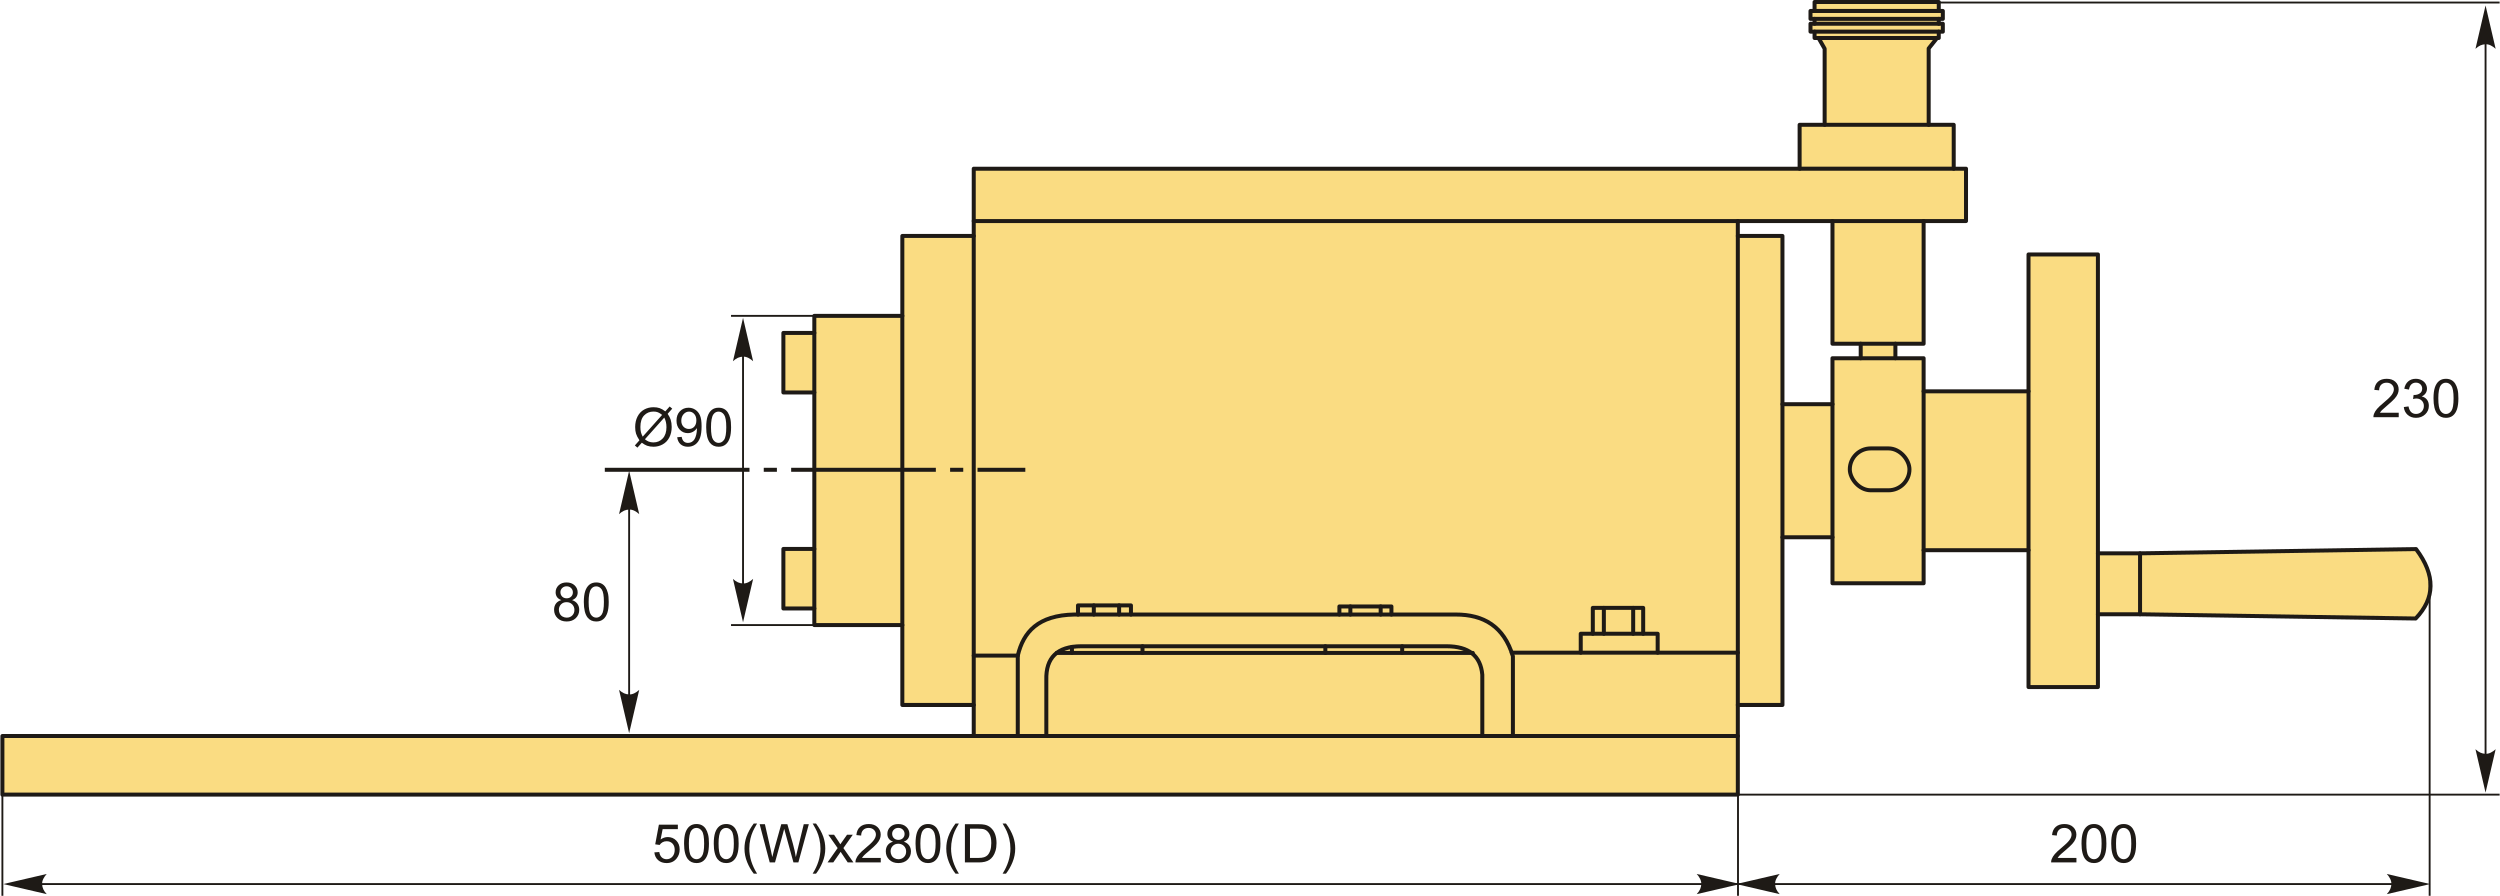 <?xml version="1.0" encoding="UTF-8"?>
<!DOCTYPE svg PUBLIC "-//W3C//DTD SVG 1.1//EN" "http://www.w3.org/Graphics/SVG/1.1/DTD/svg11.dtd">
<!-- Creator: CorelDRAW 2018 (64-Bit) -->
<svg xmlns="http://www.w3.org/2000/svg" xml:space="preserve" width="3120px" height="1118px" version="1.1" style="shape-rendering:geometricPrecision; text-rendering:geometricPrecision; image-rendering:optimizeQuality; fill-rule:evenodd; clip-rule:evenodd"
viewBox="0 0 3117.5 1117.45"
 xmlns:xlink="http://www.w3.org/1999/xlink">
 <defs>
  <style type="text/css">
   <![CDATA[
    .str1 {stroke:#1E1A16;stroke-width:2.36;stroke-miterlimit:22.926}
    .str0 {stroke:#1E1A16;stroke-width:5;stroke-linecap:round;stroke-linejoin:round;stroke-miterlimit:22.926}
    .fil1 {fill:none}
    .fil2 {fill:#1E1A16}
    .fil0 {fill:#FADC82}
    .fil4 {fill:#1E1A16;fill-rule:nonzero}
    .fil3 {fill:#1E1A16;fill-rule:nonzero}
   ]]>
  </style>
 </defs>
 <g id="Layer_x0020_1">
  <g id="_2427515232272">
   <g>
    <path class="fil0 str0" d="M2.5 991.21l2164.75 0 0 -73.11 0 -38.73 55.67 0 0 -209.16 62.4 0 0 57.35 113.69 0 0 -41.25 130.85 0 0 170.7 86.56 0 0 -90.78 52.09 0 344.29 5.29c24.08,-25.09 25.2,-53.8 0.48,-86.6l-344.29 5.3 -52.57 0 0 -372.81 -86.56 0 0 170.7 -130.85 0 0 -41.25 -35.21 0 0 -18.11 35.21 0 0 -153.03 52.88 0 0 -65.28 -15.34 0 0 -54.75 -31.23 0 0 -95.24 10.43 -13.07 2.15 0 0 -7.92 5.07 0 0 -9.86 -5.07 0 0 -6.06 5.07 0 0 -9.86 -5.07 0 0 -11.18 -12.58 0 -129.77 0 -12.57 0 0 11.18 -5.08 0 0 9.86 5.08 0 0 6.06 -5.08 0 0 9.86 5.08 0 0 7.92 4.96 0 7.61 13.35 0 94.96 -31.22 0 0 54.75 -77.08 0 -953.11 0 0 65.28 0 18.61 -89.07 0 0 99.67 -109.78 0 0 21.3 -38.6 0 0 74.25 38.6 0 0 195.21 -38.6 0 0 74.25 38.6 0 0 20.69 109.78 0 0 99.67 89.07 0 0 38.73 -1211.64 0 0 73.11zm2318.04 -544.35l-35.22 0 0 57.35 -62.4 0 0 -209.88 -55.67 0 0 -18.61 118.07 0 0 153.03 35.22 0 0 18.11z"/>
    <line class="fil1 str0" x1="1214.14" y1="918.1" x2="2167.25" y2= "918.1" />
    <line class="fil1 str0" x1="1015.29" y1="415.3" x2="1015.29" y2= "489.55" />
    <line class="fil1 str0" x1="1015.29" y1="684.76" x2="1015.29" y2= "759.01" />
    <line class="fil1 str0" x1="1125.07" y1="394" x2="1125.07" y2= "779.7" />
    <line class="fil1 str0" x1="1214.14" y1="294.33" x2="1214.14" y2= "879.37" />
    <line class="fil1 str0" x1="2399.01" y1="275.72" x2="2285.32" y2= "275.72" />
    <line class="fil1 str0" x1="2167.25" y1="275.72" x2="1214.14" y2= "275.72" />
    <line class="fil1 str0" x1="2436.55" y1="210.44" x2="2244.33" y2= "210.44" />
    <line class="fil1 str0" x1="2405.32" y1="155.69" x2="2275.55" y2= "155.69" />
    <line class="fil1 str0" x1="2267.94" y1="47.38" x2="2415.51" y2= "47.38" />
    <line class="fil1 str0" x1="2262.98" y1="39.46" x2="2417.9" y2= "39.46" />
    <line class="fil1 str0" x1="2417.9" y1="29.6" x2="2262.98" y2= "29.6" />
    <line class="fil1 str0" x1="2262.98" y1="23.54" x2="2417.9" y2= "23.54" />
    <line class="fil1 str0" x1="2417.9" y1="13.68" x2="2262.98" y2= "13.68" />
    <line class="fil1 str0" x1="2167.25" y1="294.33" x2="2167.25" y2= "879.37" />
    <line class="fil1 str0" x1="2222.92" y1="504.21" x2="2222.92" y2= "670.21" />
    <line class="fil1 str0" x1="2285.32" y1="504.21" x2="2285.32" y2= "670.21" />
    <line class="fil1 str0" x1="2399.01" y1="488.11" x2="2399.01" y2= "686.31" />
    <line class="fil1 str0" x1="2529.86" y1="686.31" x2="2529.86" y2= "488.11" />
    <line class="fil1 str0" x1="2616.42" y1="766.23" x2="2616.42" y2= "690.22" />
    <line class="fil1 str0" x1="2668.99" y1="690.22" x2="2668.99" y2= "766.23" />
    <line class="fil1 str0" x1="2320.54" y1="446.86" x2="2363.8" y2= "446.86" />
    <line class="fil1 str0" x1="2363.8" y1="428.75" x2="2320.54" y2= "428.75" />
    <rect class="fil0 str0" x="2306.94" y="559.35" width="74.41" height="52.22" rx="26.11" ry="26.11"/>
    <path class="fil1 str0" d="M1304.69 918.1l0 -70.08c-0.69,-27.48 13.41,-41.8 43.47,-41.89l456.1 0c27.12,0.17 42.2,11.72 44.27,35.57l0 76.4"/>
    <path class="fil1 str0" d="M1269.07 918.1l0 -100.28c6.95,-29.5 25.36,-50.41 70.5,-51.27l475.83 0c34.52,-0.04 60.01,14.52 71.29,52.07l0 99.48"/>
    <line class="fil1 str0" x1="1269.07" y1="817.82" x2="1214.14" y2= "817.82" />
    <line class="fil1 str0" x1="1317.61" y1="814.45" x2="1836.65" y2= "814.45" />
    <line class="fil1 str0" x1="1885.24" y1="814.14" x2="2167.25" y2= "814.14" />
    <line class="fil1 str0" x1="1336.64" y1="814.45" x2="1336.64" y2= "806.96" />
    <line class="fil1 str0" x1="1424.65" y1="814.45" x2="1424.65" y2= "806.13" />
    <polyline class="fil1 str0" points="1410.24,766.55 1410.24,755.18 1344.19,755.18 1344.19,766.55 "/>
    <line class="fil1 str0" x1="1363.92" y1="755.18" x2="1363.92" y2= "766.55" />
    <line class="fil1 str0" x1="1395.49" y1="755.18" x2="1395.49" y2= "766.55" />
    <line class="fil1 str0" x1="1652.74" y1="814.45" x2="1652.74" y2= "806.13" />
    <line class="fil1 str0" x1="1748.58" y1="814.45" x2="1748.58" y2= "806.13" />
    <polyline class="fil1 str0" points="1670.26,766.55 1670.26,756.47 1735.16,756.47 1735.16,766.55 "/>
    <line class="fil1 str0" x1="1683.95" y1="756.47" x2="1683.95" y2= "766.55" />
    <line class="fil1 str0" x1="1721.74" y1="766.55" x2="1721.74" y2= "756.47" />
    <polyline class="fil1 str0" points="1971.31,814.14 1971.31,790.53 2067.27,790.53 2067.27,814.14 "/>
    <polyline class="fil1 str0" points="1986.37,790.53 1986.37,758.26 2049.2,758.26 2049.2,790.53 "/>
    <line class="fil1 str0" x1="2000.14" y1="790.53" x2="2000.14" y2= "758.26" />
    <line class="fil1 str0" x1="2036.72" y1="790.53" x2="2036.72" y2= "758.26" />
   </g>
   <path id="ось.cdr" class="fil2" d="M968.61 583.51l-16.39 0 0 5 16.39 0 0 -5zm309.88 0l0 5 -59.64 0 0 -5 59.64 0zm-524.54 0l180.48 0 0 5 -180.48 0 0 -5zm447.11 0l-16.39 0 0 5 16.39 0 0 -5zm-214.66 0l180.48 0 0 5 -180.48 0 0 -5z"/>
   <path id="стрелка.cdr" class="fil3" d="M784.29 587.19l12.59 54.15c-3.89,-3.54 -8.2,-5.91 -12.57,-5.73 -4.65,0.19 -8.16,1.68 -12.61,5.73l12.59 -54.15z"/>
   <path id="стрелка.cdr_0" class="fil3" d="M784.29 914.65l12.59 -54.15c-3.89,3.55 -8.2,5.91 -12.57,5.74 -4.65,-0.2 -8.16,-1.68 -12.61,-5.74l12.59 54.15z"/>
   <line class="fil1 str1" x1="784.29" y1="614.27" x2="784.29" y2= "888.61" />
   <path class="fil4" d="M699.76 748.58c-2.43,-0.89 -4.23,-2.16 -5.41,-3.81 -1.16,-1.65 -1.75,-3.63 -1.75,-5.93 0,-3.47 1.24,-6.38 3.73,-8.74 2.5,-2.37 5.81,-3.56 9.95,-3.56 4.15,0 7.5,1.21 10.03,3.63 2.54,2.42 3.8,5.37 3.8,8.84 0,2.21 -0.58,4.14 -1.73,5.77 -1.15,1.65 -2.91,2.91 -5.27,3.8 2.92,0.96 5.13,2.49 6.65,4.62 1.52,2.12 2.28,4.65 2.28,7.61 0,4.07 -1.44,7.49 -4.31,10.27 -2.89,2.77 -6.68,4.16 -11.37,4.16 -4.7,0 -8.49,-1.39 -11.37,-4.17 -2.88,-2.79 -4.32,-6.27 -4.32,-10.43 0,-3.1 0.79,-5.7 2.36,-7.78 1.58,-2.1 3.82,-3.52 6.73,-4.28zm-1.17 -9.95c0,2.27 0.73,4.11 2.16,5.54 1.44,1.44 3.33,2.16 5.67,2.16 2.28,0 4.12,-0.71 5.55,-2.13 1.44,-1.43 2.15,-3.17 2.15,-5.23 0,-2.16 -0.74,-3.97 -2.21,-5.43 -1.47,-1.47 -3.32,-2.2 -5.55,-2.2 -2.26,0 -4.11,0.72 -5.58,2.15 -1.45,1.44 -2.19,3.15 -2.19,5.14zm-1.93 22.05c0,1.68 0.39,3.29 1.17,4.86 0.78,1.55 1.95,2.76 3.53,3.62 1.57,0.85 3.25,1.28 5.04,1.28 2.82,0 5.13,-0.9 6.94,-2.69 1.81,-1.8 2.71,-4.09 2.71,-6.87 0,-2.82 -0.93,-5.15 -2.79,-6.99 -1.86,-1.84 -4.22,-2.76 -7.05,-2.76 -2.77,0 -5.05,0.91 -6.85,2.73 -1.8,1.82 -2.7,4.09 -2.7,6.82z"/>
   <path id="1" class="fil4" d="M727.78 750.9c0,-5.63 0.58,-10.18 1.74,-13.62 1.16,-3.45 2.88,-6.11 5.17,-7.96 2.28,-1.86 5.15,-2.78 8.62,-2.78 2.55,0 4.79,0.51 6.74,1.55 1.93,1.03 3.53,2.52 4.77,4.46 1.24,1.93 2.22,4.3 2.93,7.08 0.72,2.79 1.08,6.55 1.08,11.27 0,5.6 -0.58,10.13 -1.72,13.57 -1.15,3.45 -2.87,6.11 -5.16,7.97 -2.27,1.87 -5.16,2.8 -8.64,2.8 -4.59,0 -8.2,-1.63 -10.82,-4.91 -3.14,-3.99 -4.71,-10.47 -4.71,-19.43zm6 0.02c0,7.85 0.91,13.07 2.74,15.65 1.83,2.59 4.1,3.87 6.79,3.87 2.68,0 4.95,-1.29 6.78,-3.88 1.83,-2.6 2.74,-7.81 2.74,-15.64 0,-7.85 -0.91,-13.06 -2.74,-15.64 -1.82,-2.59 -4.11,-3.87 -6.85,-3.87 -2.69,0 -4.84,1.14 -6.45,3.42 -2.01,2.89 -3.01,8.27 -3.01,16.09z"/>
   <line class="fil1 str1" x1="1015.29" y1="779.7" x2="911.39" y2= "779.7" />
   <line class="fil1 str1" x1="1015.29" y1="394" x2="911.39" y2= "394" />
   <path id="стрелка.cdr_1" class="fil3" d="M926.37 396.47l12.59 54.14c-3.89,-3.54 -8.2,-5.91 -12.57,-5.73 -4.65,0.2 -8.16,1.68 -12.61,5.73l12.59 -54.14z"/>
   <path id="стрелка.cdr_2" class="fil3" d="M926.37 776.23l12.59 -54.14c-3.89,3.54 -8.2,5.9 -12.57,5.73 -4.65,-0.2 -8.16,-1.68 -12.61,-5.73l12.59 54.14z"/>
   <line class="fil1 str1" x1="926.37" y1="427.08" x2="926.37" y2= "749.16" />
   <path class="fil4" d="M829.4 513.13l5.45 -6.09 3.21 2.73 -5.72 6.4c1.85,2.78 3.1,5.2 3.75,7.29 0.86,2.73 1.29,5.79 1.29,9.17 0,4.88 -0.99,9.24 -2.95,13.06 -1.98,3.82 -4.74,6.69 -8.31,8.65 -3.56,1.95 -7.35,2.93 -11.36,2.93 -2.98,0 -5.69,-0.43 -8.11,-1.27 -1.87,-0.65 -4.04,-1.91 -6.54,-3.75l-5.49 6.15 -3.21 -2.74 5.74 -6.43c-2.13,-3.23 -3.55,-5.99 -4.26,-8.27 -0.72,-2.29 -1.08,-5.04 -1.08,-8.25 0,-4.9 0.98,-9.26 2.93,-13.08 1.96,-3.83 4.69,-6.73 8.22,-8.71 3.52,-1.96 7.44,-2.95 11.76,-2.95 2.91,0 5.45,0.39 7.63,1.15 2.18,0.77 4.53,2.1 7.05,4.01zm-3.94 4.41c-2.06,-1.61 -3.84,-2.71 -5.37,-3.3 -1.52,-0.59 -3.31,-0.87 -5.36,-0.87 -4.74,0 -8.66,1.61 -11.75,4.83 -3.09,3.21 -4.64,8.02 -4.64,14.42 0,2.51 0.23,4.75 0.71,6.69 0.35,1.46 1.07,3.25 2.17,5.37l24.24 -27.14zm2.66 3.35l-24.15 27.04c1.68,1.36 3.22,2.32 4.62,2.86 1.84,0.72 3.83,1.08 5.97,1.08 4.72,0 8.61,-1.67 11.68,-5.01 3.08,-3.34 4.61,-8.02 4.61,-14.04 0,-4.52 -0.91,-8.49 -2.73,-11.93z"/>
   <path id="1" class="fil4" d="M844.23 545.41l5.6 -0.47c0.47,2.64 1.38,4.55 2.73,5.74 1.34,1.19 3.06,1.79 5.17,1.79 1.8,0 3.38,-0.41 4.74,-1.24 1.37,-0.82 2.48,-1.92 3.33,-3.31 0.86,-1.38 1.58,-3.24 2.17,-5.59 0.59,-2.34 0.88,-4.73 0.88,-7.16 0,-0.25 -0.02,-0.65 -0.04,-1.18 -1.16,1.87 -2.76,3.39 -4.78,4.55 -2.02,1.16 -4.22,1.74 -6.58,1.74 -3.94,0 -7.27,-1.43 -10,-4.3 -2.72,-2.85 -4.08,-6.63 -4.08,-11.31 0,-4.84 1.42,-8.73 4.27,-11.68 2.84,-2.94 6.41,-4.42 10.7,-4.42 3.09,0 5.92,0.83 8.5,2.51 2.56,1.66 4.5,4.04 5.84,7.14 1.33,3.08 1.99,7.56 1.99,13.41 0,6.09 -0.65,10.95 -1.97,14.56 -1.32,3.62 -3.3,6.36 -5.91,8.24 -2.61,1.89 -5.66,2.84 -9.17,2.84 -3.73,0 -6.77,-1.04 -9.14,-3.11 -2.35,-2.08 -3.77,-5 -4.25,-8.75zm23.92 -21.04c0,-3.36 -0.89,-6.02 -2.67,-7.98 -1.76,-1.97 -3.92,-2.96 -6.45,-2.96 -2.62,0 -4.88,1.06 -6.79,3.18 -1.92,2.12 -2.88,4.87 -2.88,8.25 0,3.03 0.91,5.49 2.72,7.38 1.82,1.9 4.09,2.84 6.78,2.84 2.71,0 4.93,-0.94 6.68,-2.84 1.74,-1.89 2.61,-4.52 2.61,-7.87z"/>
   <path id="2" class="fil4" d="M880.42 532.93c0,-5.63 0.57,-10.18 1.73,-13.62 1.16,-3.46 2.88,-6.11 5.17,-7.97 2.28,-1.85 5.15,-2.77 8.62,-2.77 2.55,0 4.79,0.51 6.74,1.54 1.93,1.03 3.53,2.52 4.77,4.47 1.24,1.93 2.22,4.29 2.93,7.08 0.72,2.79 1.08,6.55 1.08,11.27 0,5.59 -0.58,10.12 -1.72,13.57 -1.15,3.45 -2.87,6.1 -5.15,7.97 -2.28,1.86 -5.17,2.8 -8.65,2.8 -4.59,0 -8.2,-1.64 -10.82,-4.91 -3.14,-4 -4.7,-10.47 -4.7,-19.43zm5.99 0.02c0,7.85 0.91,13.07 2.74,15.64 1.83,2.59 4.1,3.88 6.79,3.88 2.68,0 4.95,-1.3 6.78,-3.89 1.83,-2.59 2.74,-7.8 2.74,-15.63 0,-7.85 -0.91,-13.07 -2.74,-15.64 -1.82,-2.59 -4.11,-3.88 -6.85,-3.88 -2.69,0 -4.84,1.15 -6.45,3.42 -2.01,2.9 -3.01,8.27 -3.01,16.1z"/>
   <line class="fil1 str1" x1="2167.25" y1="991.21" x2="3117.5" y2= "991.21" />
   <line class="fil1 str1" x1="2310.42" y1="3.16" x2="3117.5" y2= "3.16" />
   <path id="стрелка.cdr_3" class="fil3" d="M3099.97 6.78l12.59 54.15c-3.89,-3.54 -8.21,-5.91 -12.58,-5.73 -4.65,0.19 -8.15,1.68 -12.6,5.73l12.59 -54.15z"/>
   <path id="стрелка.cdr_4" class="fil3" d="M3099.97 988.71l12.59 -54.15c-3.89,3.54 -8.21,5.91 -12.58,5.74 -4.65,-0.2 -8.15,-1.68 -12.6,-5.74l12.59 54.15z"/>
   <line class="fil1 str1" x1="3099.97" y1="37.4" x2="3099.97" y2= "966.25" />
   <path class="fil4" d="M2991.65 514.81l0 5.6 -31.58 0c-0.05,-1.41 0.19,-2.77 0.69,-4.08 0.81,-2.14 2.11,-4.26 3.89,-6.34 1.79,-2.07 4.35,-4.47 7.67,-7.19 5.16,-4.26 8.67,-7.62 10.5,-10.11 1.84,-2.48 2.76,-4.84 2.76,-7.06 0,-2.32 -0.83,-4.27 -2.49,-5.87 -1.67,-1.59 -3.85,-2.39 -6.52,-2.39 -2.83,0 -5.1,0.84 -6.8,2.53 -1.7,1.68 -2.55,4.01 -2.57,7l-6 -0.6c0.41,-4.49 1.97,-7.91 4.65,-10.26 2.7,-2.36 6.31,-3.53 10.85,-3.53 4.58,0 8.21,1.26 10.87,3.81 2.68,2.54 4.01,5.69 4.01,9.44 0,1.91 -0.39,3.79 -1.18,5.63 -0.77,1.86 -2.07,3.8 -3.88,5.84 -1.82,2.04 -4.83,4.84 -9.03,8.4 -3.52,2.95 -5.78,4.95 -6.78,6 -1,1.06 -1.83,2.11 -2.48,3.18l23.42 0z"/>
   <path id="1" class="fil4" d="M2997.99 507.75l5.86 -0.8c0.68,3.33 1.81,5.73 3.42,7.19 1.61,1.47 3.58,2.2 5.93,2.2 2.77,0 5.11,-0.95 7,-2.86 1.89,-1.91 2.83,-4.28 2.83,-7.1 0,-2.68 -0.87,-4.91 -2.64,-6.66 -1.75,-1.74 -3.99,-2.62 -6.7,-2.62 -1.12,0 -2.49,0.22 -4.15,0.66l0.66 -5.13c0.39,0.04 0.71,0.06 0.94,0.06 2.51,0 4.76,-0.65 6.76,-1.95 2,-1.3 3,-3.3 3,-6 0,-2.14 -0.73,-3.92 -2.19,-5.33 -1.45,-1.41 -3.33,-2.11 -5.62,-2.11 -2.29,0 -4.19,0.73 -5.71,2.17 -1.52,1.44 -2.5,3.61 -2.93,6.49l-5.86 -1.06c0.72,-3.93 2.34,-6.99 4.88,-9.15 2.53,-2.17 5.7,-3.24 9.47,-3.24 2.6,0 5,0.55 7.19,1.67 2.19,1.11 3.87,2.64 5.02,4.56 1.17,1.93 1.75,3.97 1.75,6.14 0,2.05 -0.56,3.92 -1.66,5.6 -1.11,1.69 -2.75,3.03 -4.92,4.03 2.83,0.65 5.01,2 6.58,4.06 1.55,2.04 2.33,4.61 2.33,7.69 0,4.16 -1.52,7.71 -4.55,10.6 -3.05,2.9 -6.89,4.34 -11.53,4.34 -4.18,0 -7.66,-1.25 -10.42,-3.75 -2.78,-2.5 -4.36,-5.73 -4.74,-9.7z"/>
   <path id="2" class="fil4" d="M3035.04 496.87c0,-5.63 0.57,-10.18 1.73,-13.63 1.16,-3.45 2.88,-6.1 5.17,-7.96 2.28,-1.85 5.15,-2.77 8.62,-2.77 2.55,0 4.79,0.51 6.74,1.54 1.93,1.03 3.53,2.52 4.77,4.46 1.25,1.94 2.22,4.3 2.93,7.09 0.73,2.78 1.08,6.55 1.08,11.27 0,5.59 -0.58,10.12 -1.72,13.56 -1.15,3.46 -2.87,6.11 -5.15,7.98 -2.28,1.86 -5.17,2.79 -8.65,2.79 -4.59,0 -8.2,-1.63 -10.82,-4.9 -3.14,-4 -4.7,-10.47 -4.7,-19.43zm5.99 0.02c0,7.85 0.91,13.07 2.74,15.64 1.84,2.59 4.1,3.88 6.79,3.88 2.69,0 4.95,-1.3 6.78,-3.89 1.83,-2.6 2.74,-7.8 2.74,-15.63 0,-7.85 -0.91,-13.07 -2.74,-15.65 -1.82,-2.58 -4.11,-3.87 -6.85,-3.87 -2.69,0 -4.84,1.14 -6.45,3.42 -2.01,2.9 -3.01,8.27 -3.01,16.1z"/>
   <line class="fil1 str1" x1="2.5" y1="954.65" x2="2.5" y2= "1117.45" />
   <line class="fil1 str1" x1="3030.22" y1="725.3" x2="3030.22" y2= "1117.45" />
   <path id="стрелка.cdr_5" class="fil3" d="M3.64 1102.76l54.15 -12.59c-3.54,3.89 -5.91,8.2 -5.74,12.57 0.2,4.65 1.68,8.16 5.74,12.61l-54.15 -12.59z"/>
   <path id="стрелка.cdr_6" class="fil3" d="M2170.09 1102.76l-54.14 -12.59c3.54,3.89 5.91,8.2 5.73,12.57 -0.2,4.65 -1.68,8.16 -5.73,12.61l54.14 -12.59z"/>
   <line class="fil1 str1" x1="34.26" y1="1102.76" x2="2996.38" y2= "1102.76" />
   <path id="стрелка.cdr_7" class="fil3" d="M3030.91 1102.76l-54.14 -12.59c3.54,3.89 5.9,8.2 5.73,12.57 -0.2,4.65 -1.68,8.16 -5.73,12.61l54.14 -12.59z"/>
   <line class="fil1 str1" x1="2167.47" y1="942.6" x2="2167.47" y2= "1117.45" />
   <path id="стрелка.cdr_8" class="fil3" d="M2165.35 1102.76l54.14 -12.59c-3.54,3.89 -5.91,8.2 -5.73,12.57 0.2,4.65 1.68,8.16 5.73,12.61l-54.14 -12.59z"/>
   <path class="fil4" d="M2589.63 1070.18l0 5.6 -31.58 0c-0.04,-1.41 0.19,-2.77 0.69,-4.08 0.81,-2.14 2.11,-4.26 3.9,-6.34 1.79,-2.07 4.34,-4.47 7.66,-7.19 5.16,-4.25 8.67,-7.62 10.5,-10.1 1.85,-2.49 2.77,-4.85 2.77,-7.07 0,-2.32 -0.84,-4.27 -2.5,-5.87 -1.67,-1.59 -3.84,-2.39 -6.52,-2.39 -2.83,0 -5.09,0.85 -6.79,2.53 -1.7,1.68 -2.56,4.01 -2.58,7l-5.99 -0.6c0.41,-4.49 1.96,-7.9 4.65,-10.26 2.7,-2.35 6.3,-3.53 10.85,-3.53 4.57,0 8.2,1.27 10.87,3.81 2.67,2.54 4,5.69 4,9.45 0,1.91 -0.38,3.78 -1.17,5.63 -0.78,1.85 -2.08,3.79 -3.89,5.84 -1.82,2.03 -4.83,4.84 -9.03,8.39 -3.52,2.95 -5.78,4.95 -6.78,6.01 -1,1.05 -1.82,2.11 -2.48,3.17l23.42 0z"/>
   <path id="1" class="fil4" d="M2595.97 1052.24c0,-5.63 0.58,-10.18 1.73,-13.62 1.17,-3.46 2.89,-6.11 5.18,-7.96 2.27,-1.86 5.15,-2.78 8.61,-2.78 2.56,0 4.8,0.51 6.74,1.54 1.93,1.04 3.53,2.52 4.78,4.47 1.24,1.93 2.22,4.29 2.93,7.08 0.72,2.79 1.07,6.55 1.07,11.27 0,5.6 -0.57,10.13 -1.72,13.57 -1.14,3.45 -2.86,6.1 -5.15,7.97 -2.28,1.87 -5.16,2.8 -8.65,2.8 -4.58,0 -8.19,-1.63 -10.81,-4.91 -3.15,-4 -4.71,-10.47 -4.71,-19.43zm6 0.02c0,7.85 0.91,13.07 2.74,15.65 1.83,2.58 4.1,3.87 6.78,3.87 2.69,0 4.95,-1.3 6.79,-3.88 1.83,-2.6 2.74,-7.81 2.74,-15.64 0,-7.85 -0.91,-13.07 -2.74,-15.64 -1.83,-2.59 -4.11,-3.88 -6.85,-3.88 -2.69,0 -4.85,1.15 -6.46,3.42 -2.01,2.9 -3,8.27 -3,16.1z"/>
   <path id="2" class="fil4" d="M2633.02 1052.24c0,-5.63 0.58,-10.18 1.73,-13.62 1.17,-3.46 2.89,-6.11 5.18,-7.96 2.27,-1.86 5.15,-2.78 8.61,-2.78 2.56,0 4.8,0.51 6.74,1.54 1.93,1.04 3.53,2.52 4.78,4.47 1.24,1.93 2.22,4.29 2.93,7.08 0.72,2.79 1.07,6.55 1.07,11.27 0,5.6 -0.57,10.13 -1.72,13.57 -1.14,3.45 -2.86,6.1 -5.15,7.97 -2.28,1.87 -5.16,2.8 -8.65,2.8 -4.58,0 -8.19,-1.63 -10.81,-4.91 -3.14,-4 -4.71,-10.47 -4.71,-19.43zm6 0.02c0,7.85 0.91,13.07 2.74,15.65 1.83,2.58 4.1,3.87 6.78,3.87 2.69,0 4.95,-1.3 6.79,-3.88 1.83,-2.6 2.74,-7.81 2.74,-15.64 0,-7.85 -0.91,-13.07 -2.74,-15.64 -1.83,-2.59 -4.11,-3.88 -6.85,-3.88 -2.69,0 -4.85,1.15 -6.46,3.42 -2.01,2.9 -3,8.27 -3,16.1z"/>
   <path class="fil4" d="M815.76 1063.25l6.13 -0.46c0.45,2.98 1.51,5.23 3.15,6.74 1.64,1.5 3.65,2.25 6.02,2.25 2.85,0 5.24,-1.06 7.18,-3.19 1.93,-2.13 2.9,-4.95 2.9,-8.46 0,-3.34 -0.92,-5.97 -2.78,-7.9 -1.85,-1.93 -4.3,-2.9 -7.36,-2.9 -1.9,0 -3.6,0.43 -5.1,1.3 -1.5,0.87 -2.68,1.99 -3.55,3.36l-5.53 -0.8 4.6 -24.51 23.65 0 0 5.6 -18.98 0 -2.54 12.86c2.85,-2.01 5.85,-3.01 8.98,-3.01 4.16,0 7.67,1.45 10.52,4.34 2.85,2.88 4.28,6.59 4.28,11.12 0,4.32 -1.25,8.05 -3.76,11.19 -3.05,3.87 -7.23,5.8 -12.51,5.8 -4.33,0 -7.86,-1.22 -10.61,-3.66 -2.74,-2.43 -4.3,-5.65 -4.69,-9.67z"/>
   <path id="1" class="fil4" d="M852.81 1052.24c0,-5.63 0.58,-10.18 1.73,-13.62 1.17,-3.46 2.89,-6.11 5.17,-7.96 2.28,-1.86 5.16,-2.78 8.62,-2.78 2.55,0 4.8,0.51 6.74,1.54 1.93,1.04 3.53,2.52 4.77,4.47 1.25,1.93 2.22,4.29 2.93,7.08 0.73,2.79 1.08,6.55 1.08,11.27 0,5.6 -0.58,10.13 -1.72,13.57 -1.14,3.45 -2.86,6.1 -5.15,7.97 -2.28,1.87 -5.16,2.8 -8.65,2.8 -4.59,0 -8.19,-1.63 -10.81,-4.91 -3.15,-4 -4.71,-10.47 -4.71,-19.43zm5.99 0.02c0,7.85 0.91,13.07 2.75,15.65 1.83,2.58 4.09,3.87 6.78,3.87 2.69,0 4.95,-1.3 6.78,-3.88 1.84,-2.6 2.75,-7.81 2.75,-15.64 0,-7.85 -0.91,-13.07 -2.75,-15.64 -1.82,-2.59 -4.1,-3.88 -6.85,-3.88 -2.68,0 -4.84,1.15 -6.45,3.42 -2.01,2.9 -3.01,8.27 -3.01,16.1z"/>
   <path id="2" class="fil4" d="M889.86 1052.24c0,-5.63 0.58,-10.18 1.73,-13.62 1.17,-3.46 2.89,-6.11 5.17,-7.96 2.28,-1.86 5.16,-2.78 8.62,-2.78 2.55,0 4.8,0.51 6.74,1.54 1.93,1.04 3.53,2.52 4.77,4.47 1.25,1.93 2.22,4.29 2.94,7.08 0.72,2.79 1.07,6.55 1.07,11.27 0,5.6 -0.58,10.13 -1.72,13.57 -1.14,3.45 -2.86,6.1 -5.15,7.97 -2.28,1.87 -5.16,2.8 -8.65,2.8 -4.59,0 -8.19,-1.63 -10.81,-4.91 -3.15,-4 -4.71,-10.47 -4.71,-19.43zm5.99 0.02c0,7.85 0.91,13.07 2.75,15.65 1.83,2.58 4.09,3.87 6.78,3.87 2.69,0 4.95,-1.3 6.78,-3.88 1.84,-2.6 2.75,-7.81 2.75,-15.64 0,-7.85 -0.91,-13.07 -2.75,-15.64 -1.82,-2.59 -4.1,-3.88 -6.85,-3.88 -2.68,0 -4.84,1.15 -6.45,3.42 -2.01,2.9 -3.01,8.27 -3.01,16.1z"/>
   <path id="3" class="fil4" d="M939.7 1089.77c-3.22,-4.08 -5.95,-8.84 -8.18,-14.3 -2.24,-5.47 -3.35,-11.13 -3.35,-16.98 0,-5.16 0.84,-10.1 2.5,-14.82 1.96,-5.49 4.97,-10.95 9.03,-16.39l4.2 0c-2.62,4.51 -4.37,7.73 -5.21,9.66 -1.32,2.99 -2.37,6.11 -3.12,9.36 -0.93,4.05 -1.4,8.13 -1.4,12.22 0,10.43 3.24,20.85 9.73,31.25l-4.2 0z"/>
   <path id="4" class="fil4" d="M959.65 1075.78l-12.56 -47.7 6.56 0 7.15 31.28c0.77,3.27 1.46,6.53 2.05,9.75 1.25,-5.09 1.99,-8.02 2.2,-8.8l9.01 -32.23 7.61 0 6.84 24.15c1.67,5.99 2.92,11.62 3.72,16.88 0.63,-3.01 1.44,-6.47 2.43,-10.36l7.45 -30.67 6.34 0 -13.06 47.7 -6.14 0 -10 -36.34c-0.85,-3.04 -1.36,-4.91 -1.55,-5.6 -0.54,2.18 -1.03,4.04 -1.45,5.59l-10 36.35 -6.6 0z"/>
   <path id="5" class="fil4" d="M1017.43 1089.77l-4.2 0c6.49,-10.4 9.73,-20.82 9.73,-31.25 0,-4.07 -0.47,-8.11 -1.4,-12.12 -0.73,-3.25 -1.76,-6.37 -3.08,-9.37 -0.85,-1.94 -2.6,-5.2 -5.25,-9.75l4.2 0c4.07,5.44 7.07,10.9 9.03,16.39 1.66,4.72 2.5,9.66 2.5,14.82 0,5.85 -1.12,11.51 -3.37,16.98 -2.23,5.46 -4.95,10.22 -8.16,14.3z"/>
   <path id="6" class="fil4" d="M1031.76 1075.78l12.62 -17.91 -11.69 -16.67 7.2 0 5.47 8.16c1.01,1.54 1.81,2.78 2.37,3.76 0.99,-1.39 1.87,-2.64 2.66,-3.77l5.75 -8.15 7.16 0 -11.76 16.67 12.52 17.91 -7.12 0 -7.15 -10.66 -1.64 -2.57 -9.23 13.23 -7.16 0z"/>
   <path id="7" class="fil4" d="M1098.17 1070.18l0 5.6 -31.57 0c-0.05,-1.41 0.18,-2.77 0.68,-4.08 0.82,-2.14 2.11,-4.26 3.9,-6.34 1.79,-2.07 4.34,-4.47 7.66,-7.19 5.17,-4.25 8.67,-7.62 10.51,-10.1 1.84,-2.49 2.76,-4.85 2.76,-7.07 0,-2.32 -0.83,-4.27 -2.5,-5.87 -1.66,-1.59 -3.84,-2.39 -6.52,-2.39 -2.83,0 -5.09,0.85 -6.79,2.53 -1.7,1.68 -2.55,4.01 -2.58,7l-5.99 -0.6c0.41,-4.49 1.96,-7.9 4.65,-10.26 2.7,-2.35 6.31,-3.53 10.85,-3.53 4.57,0 8.2,1.27 10.87,3.81 2.67,2.54 4.01,5.69 4.01,9.45 0,1.91 -0.39,3.78 -1.18,5.63 -0.78,1.85 -2.08,3.79 -3.89,5.84 -1.82,2.03 -4.83,4.84 -9.02,8.39 -3.52,2.95 -5.79,4.95 -6.79,6.01 -1,1.05 -1.82,2.11 -2.47,3.17l23.41 0z"/>
   <path id="8" class="fil4" d="M1113.54 1049.92c-2.43,-0.89 -4.23,-2.17 -5.41,-3.81 -1.16,-1.65 -1.75,-3.63 -1.75,-5.93 0,-3.47 1.24,-6.38 3.73,-8.75 2.5,-2.36 5.81,-3.55 9.95,-3.55 4.15,0 7.5,1.21 10.03,3.63 2.54,2.42 3.8,5.36 3.8,8.84 0,2.21 -0.58,4.14 -1.73,5.77 -1.16,1.65 -2.91,2.91 -5.28,3.8 2.93,0.95 5.13,2.49 6.66,4.62 1.52,2.12 2.28,4.65 2.28,7.6 0,4.08 -1.44,7.5 -4.32,10.27 -2.88,2.78 -6.67,4.17 -11.37,4.17 -4.69,0 -8.48,-1.39 -11.36,-4.18 -2.88,-2.78 -4.32,-6.26 -4.32,-10.42 0,-3.1 0.78,-5.7 2.36,-7.79 1.58,-2.09 3.82,-3.52 6.73,-4.27zm-1.17 -9.95c0,2.27 0.73,4.11 2.16,5.54 1.44,1.43 3.33,2.16 5.67,2.16 2.28,0 4.12,-0.71 5.55,-2.14 1.43,-1.42 2.14,-3.16 2.14,-5.23 0,-2.15 -0.73,-3.96 -2.2,-5.43 -1.47,-1.46 -3.32,-2.19 -5.56,-2.19 -2.25,0 -4.1,0.72 -5.57,2.15 -1.45,1.43 -2.19,3.14 -2.19,5.14zm-1.93 22.05c0,1.68 0.39,3.29 1.17,4.85 0.77,1.56 1.95,2.77 3.53,3.62 1.56,0.86 3.25,1.29 5.04,1.29 2.82,0 5.13,-0.9 6.94,-2.7 1.81,-1.8 2.71,-4.08 2.71,-6.86 0,-2.82 -0.94,-5.15 -2.79,-6.99 -1.86,-1.85 -4.22,-2.77 -7.05,-2.77 -2.78,0 -5.05,0.91 -6.85,2.73 -1.8,1.82 -2.7,4.1 -2.7,6.83z"/>
   <path id="9" class="fil4" d="M1141.56 1052.24c0,-5.63 0.58,-10.18 1.73,-13.62 1.17,-3.46 2.89,-6.11 5.18,-7.96 2.28,-1.86 5.15,-2.78 8.61,-2.78 2.56,0 4.8,0.51 6.74,1.54 1.94,1.04 3.54,2.52 4.78,4.47 1.24,1.93 2.22,4.29 2.93,7.08 0.72,2.79 1.08,6.55 1.08,11.27 0,5.6 -0.58,10.13 -1.72,13.57 -1.15,3.45 -2.87,6.1 -5.16,7.97 -2.27,1.87 -5.16,2.8 -8.65,2.8 -4.58,0 -8.19,-1.63 -10.81,-4.91 -3.14,-4 -4.71,-10.47 -4.71,-19.43zm6 0.02c0,7.85 0.91,13.07 2.74,15.65 1.83,2.58 4.1,3.87 6.78,3.87 2.69,0 4.96,-1.3 6.79,-3.88 1.83,-2.6 2.74,-7.81 2.74,-15.64 0,-7.85 -0.91,-13.07 -2.74,-15.64 -1.82,-2.59 -4.11,-3.88 -6.85,-3.88 -2.69,0 -4.84,1.15 -6.45,3.42 -2.01,2.9 -3.01,8.27 -3.01,16.1z"/>
   <path id="10" class="fil4" d="M1191.4 1089.77c-3.22,-4.08 -5.95,-8.84 -8.18,-14.3 -2.23,-5.47 -3.34,-11.13 -3.34,-16.98 0,-5.16 0.83,-10.1 2.5,-14.82 1.95,-5.49 4.96,-10.95 9.02,-16.39l4.2 0c-2.62,4.51 -4.36,7.73 -5.21,9.66 -1.32,2.99 -2.36,6.11 -3.12,9.36 -0.93,4.05 -1.4,8.13 -1.4,12.22 0,10.43 3.25,20.85 9.73,31.25l-4.2 0z"/>
   <path id="11" class="fil4" d="M1203.13 1075.78l0 -47.7 16.43 0c3.71,0 6.54,0.22 8.5,0.68 2.73,0.63 5.06,1.77 6.99,3.42 2.52,2.13 4.4,4.84 5.64,8.15 1.25,3.31 1.88,7.09 1.88,11.34 0,3.62 -0.42,6.83 -1.27,9.63 -0.84,2.8 -1.93,5.12 -3.25,6.95 -1.34,1.83 -2.78,3.28 -4.35,4.32 -1.57,1.05 -3.47,1.85 -5.69,2.4 -2.23,0.54 -4.79,0.81 -7.67,0.81l-17.21 0zm6.33 -5.6l10.17 0c3.14,0 5.6,-0.29 7.39,-0.87 1.79,-0.59 3.21,-1.41 4.28,-2.48 1.48,-1.5 2.65,-3.52 3.48,-6.05 0.84,-2.53 1.26,-5.6 1.26,-9.21 0,-4.99 -0.82,-8.83 -2.46,-11.52 -1.63,-2.69 -3.62,-4.49 -5.96,-5.4 -1.69,-0.65 -4.41,-0.97 -8.16,-0.97l-10 0 0 36.5z"/>
   <path id="12" class="fil4" d="M1254.37 1089.77l-4.2 0c6.49,-10.4 9.73,-20.82 9.73,-31.25 0,-4.07 -0.47,-8.11 -1.4,-12.12 -0.73,-3.25 -1.77,-6.37 -3.09,-9.37 -0.84,-1.94 -2.6,-5.2 -5.24,-9.75l4.2 0c4.06,5.44 7.07,10.9 9.03,16.39 1.66,4.72 2.49,9.66 2.49,14.82 0,5.85 -1.12,11.51 -3.36,16.98 -2.23,5.46 -4.95,10.22 -8.16,14.3z"/>
  </g>
 </g>
</svg>
